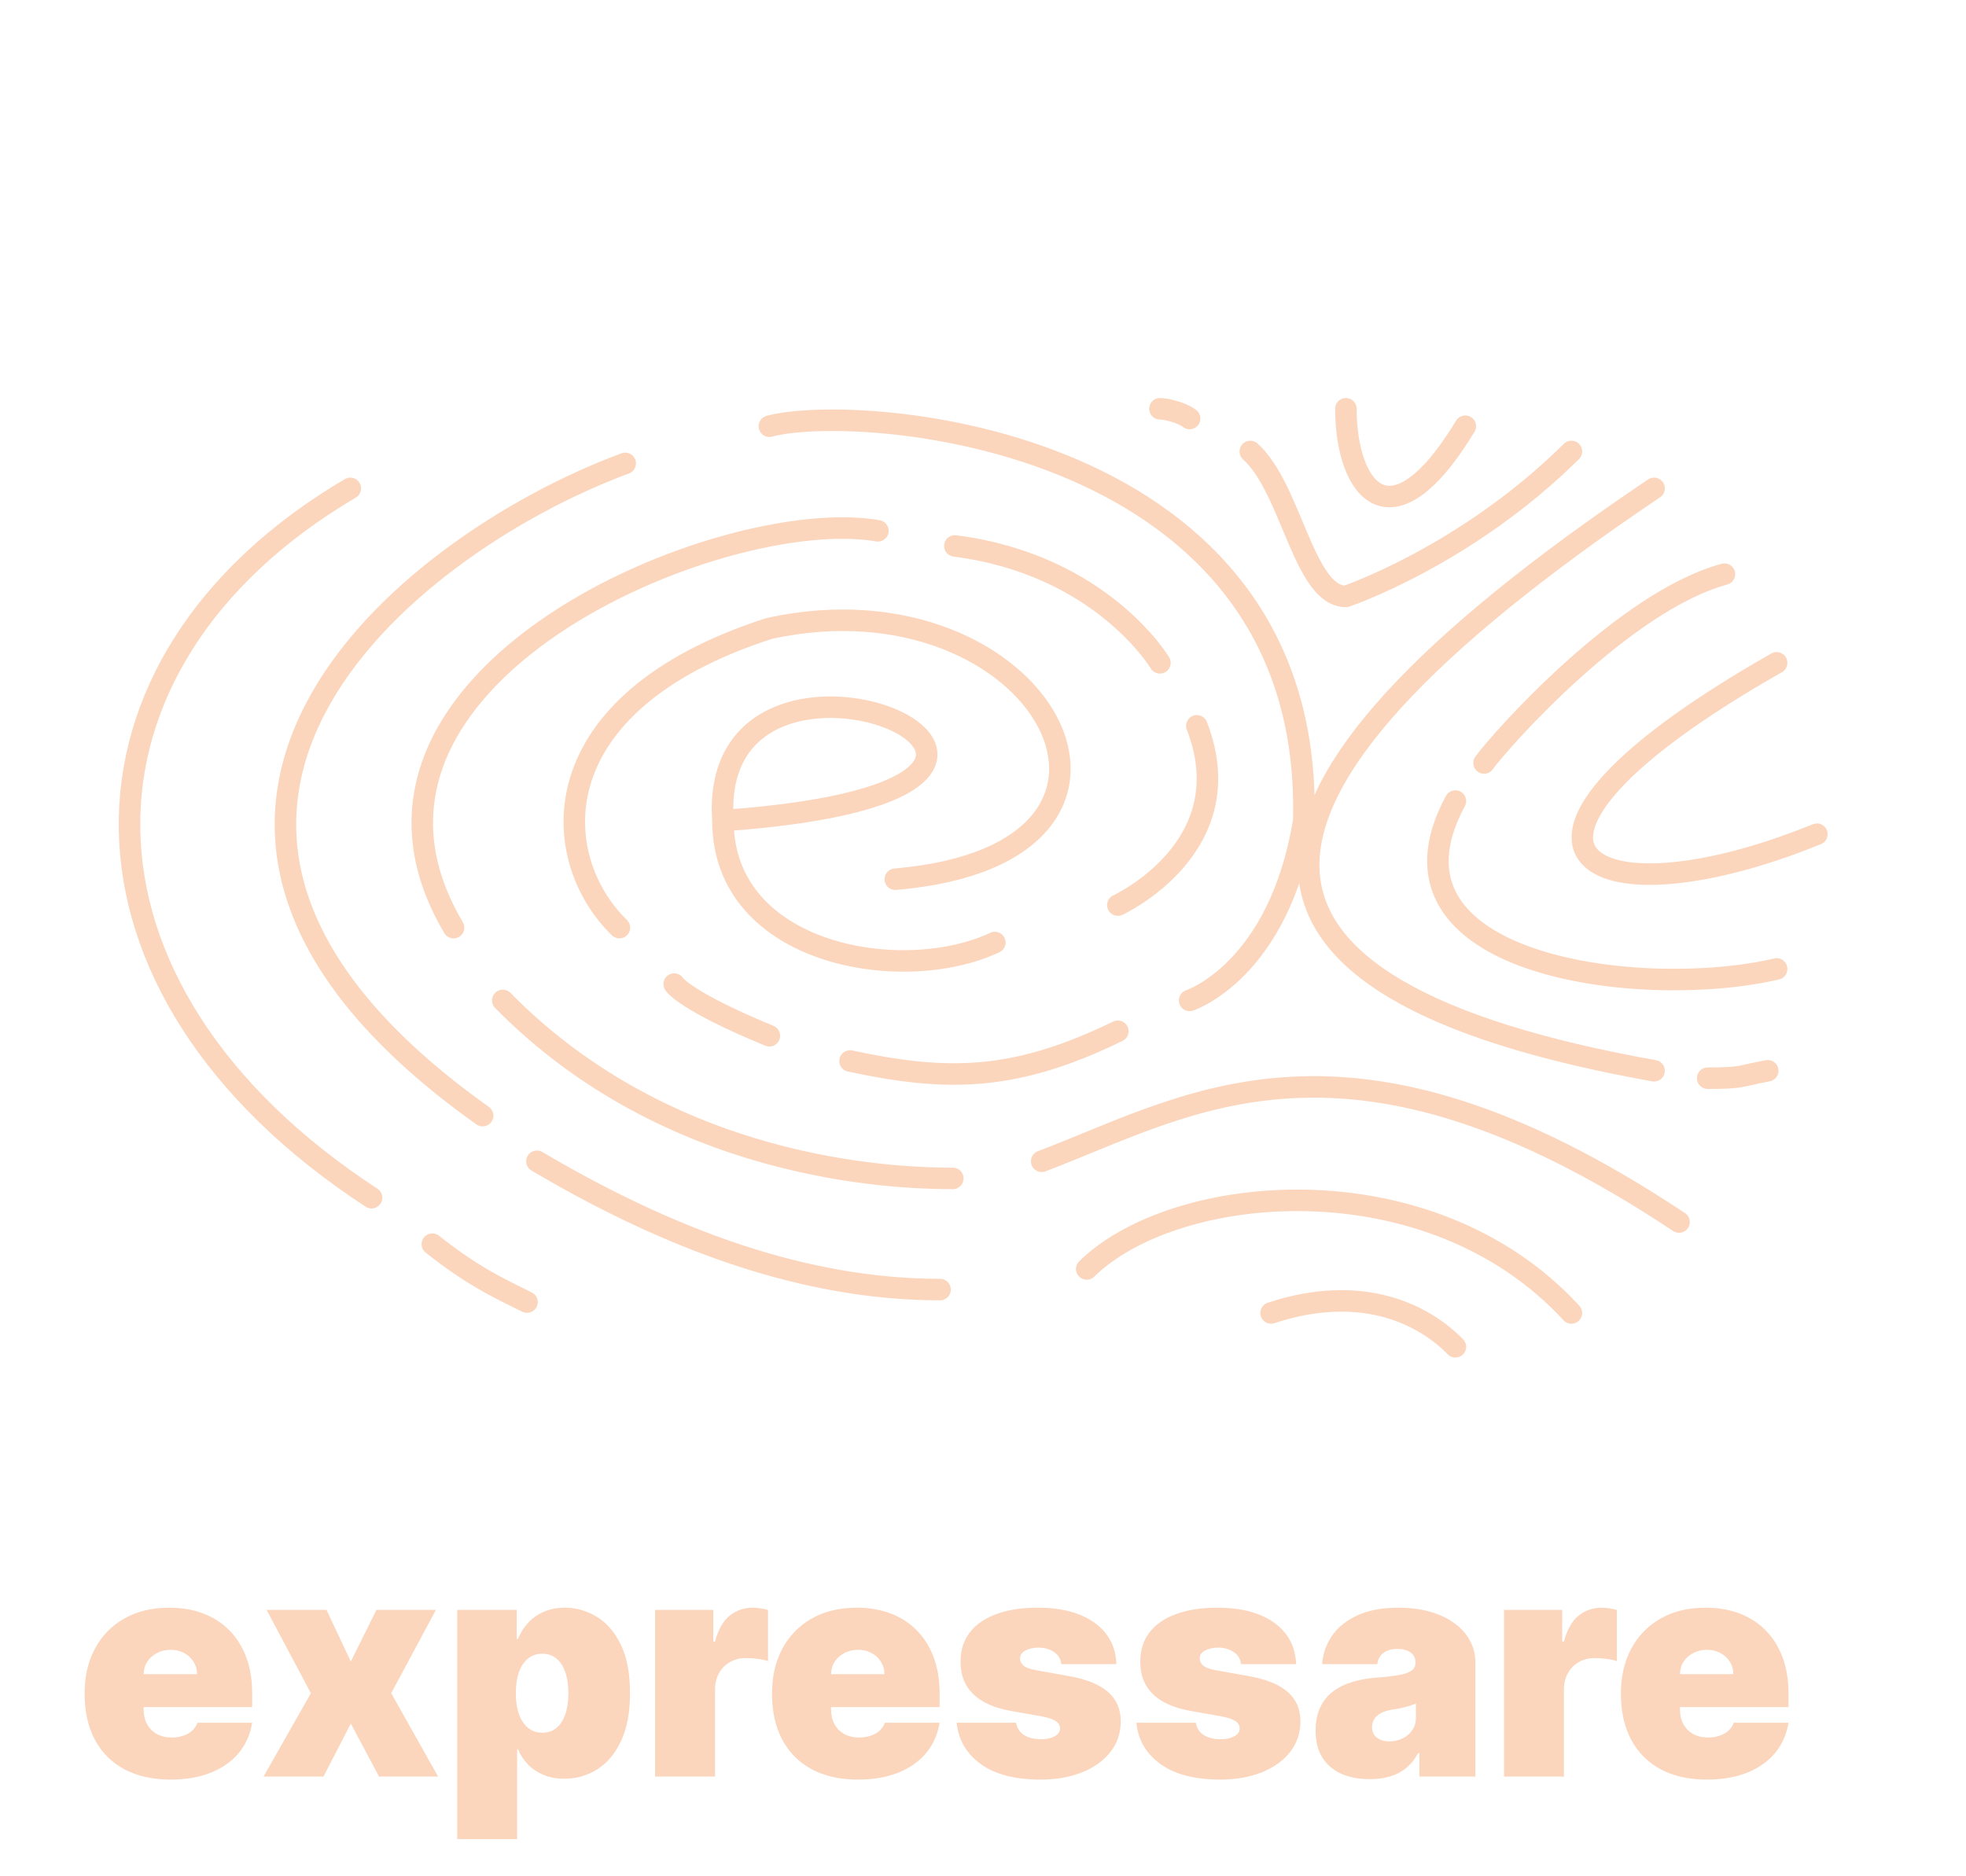 <svg width="88" height="84" viewBox="0 0 88 84" fill="none" xmlns="http://www.w3.org/2000/svg">
<path d="M32.359 36.739C53.248 35.256 31.614 26.094 32.359 36.739ZM32.359 36.739C32.359 42.772 40.404 44.139 44.529 42.196M38.048 47.5C42.425 48.44 45.44 48.406 50.036 46.168M40.073 39.362C53.572 38.215 46.626 25.473 34.438 28.133C24.034 31.483 24.541 38.438 27.726 41.53M22.505 44.788C29.971 52.381 39.928 52.757 42.648 52.757M42.74 24.441C49.306 25.279 51.92 29.675 51.92 29.675M20.303 41.53C13.67 30.335 32.359 22.549 39.296 23.765M74.038 21.864C53.248 35.862 53.602 44.284 74.038 47.937M30.177 44.057C30.177 44.057 30.6 44.788 34.438 46.371M79.524 29.675C64.928 37.977 70.911 41.59 81.325 37.346M65.145 35.862C61.133 43.286 73.534 44.788 79.524 43.379M34.438 19.082C38.422 18.008 58.813 19.46 58.357 36.739C57.256 43.485 53.248 44.788 53.248 44.788M21.604 49.947C3.024 36.739 18.017 24.441 27.984 20.746M66.427 34.159C67.182 33.115 72.684 26.928 77.187 25.705M42.078 57.733C36.794 57.733 30.89 56.044 24.034 51.99M16.631 53.621C2.267 44.243 2.424 29.675 15.68 21.864M55.965 20.212C57.806 21.864 58.357 26.7 60.244 26.7C60.244 26.7 65.589 24.911 70.338 20.212M53.572 32.495C55.688 37.929 50.036 40.52 50.036 40.52M70.338 58.781C63.958 51.853 52.588 52.936 48.642 56.811M19.351 55.7C21.16 57.127 22.214 57.611 23.589 58.293M60.244 18.301C60.244 21.864 62.225 24.628 65.589 19.082M76.437 48.27C78.04 48.27 77.781 48.187 79.125 47.937M75.155 54.71C60.244 44.788 53.248 49.48 46.626 51.99M56.894 58.781C60.906 57.453 63.688 58.805 65.145 60.294M51.92 18.301C52.169 18.301 52.892 18.457 53.248 18.736" stroke="#FBD6BD" stroke-width="0.963" stroke-linecap="round"/>
<path d="M7.635 79.671C6.838 79.671 6.151 79.519 5.575 79.215C5.002 78.907 4.559 78.466 4.249 77.893C3.941 77.317 3.787 76.627 3.787 75.823C3.787 75.052 3.942 74.379 4.253 73.802C4.564 73.226 5.003 72.777 5.57 72.457C6.137 72.136 6.806 71.975 7.577 71.975C8.14 71.975 8.65 72.063 9.107 72.238C9.564 72.413 9.954 72.667 10.278 73.001C10.602 73.331 10.851 73.733 11.026 74.206C11.201 74.678 11.288 75.211 11.288 75.804V76.426H4.623V74.949H8.82C8.817 74.735 8.762 74.547 8.655 74.385C8.551 74.22 8.411 74.092 8.232 74.001C8.058 73.907 7.858 73.861 7.635 73.861C7.418 73.861 7.219 73.907 7.037 74.001C6.856 74.092 6.71 74.219 6.6 74.38C6.493 74.542 6.436 74.732 6.43 74.949V76.542C6.43 76.782 6.48 76.996 6.581 77.184C6.681 77.372 6.825 77.519 7.013 77.626C7.201 77.733 7.428 77.786 7.693 77.786C7.878 77.786 8.046 77.76 8.198 77.708C8.354 77.657 8.487 77.582 8.597 77.485C8.707 77.385 8.788 77.265 8.84 77.125H11.288C11.204 77.644 11.005 78.094 10.691 78.476C10.377 78.855 9.96 79.15 9.442 79.36C8.927 79.567 8.325 79.671 7.635 79.671ZM14.615 72.073L15.703 74.385L16.85 72.073H19.512L17.511 75.804L19.61 79.535H16.966L15.703 77.164L14.479 79.535H11.797L13.915 75.804L11.933 72.073H14.615ZM20.466 82.334V72.073H23.128V73.375H23.186C23.284 73.122 23.426 72.891 23.614 72.68C23.802 72.466 24.035 72.296 24.314 72.17C24.592 72.04 24.916 71.975 25.285 71.975C25.778 71.975 26.246 72.107 26.689 72.369C27.136 72.631 27.499 73.044 27.778 73.608C28.059 74.171 28.2 74.903 28.2 75.804C28.2 76.665 28.066 77.38 27.797 77.947C27.532 78.513 27.175 78.936 26.728 79.215C26.285 79.493 25.797 79.632 25.266 79.632C24.916 79.632 24.604 79.576 24.328 79.462C24.056 79.346 23.823 79.189 23.629 78.991C23.438 78.79 23.29 78.564 23.186 78.311H23.148V82.334H20.466ZM23.089 75.804C23.089 76.167 23.136 76.481 23.23 76.746C23.327 77.009 23.463 77.213 23.638 77.359C23.816 77.501 24.029 77.572 24.275 77.572C24.521 77.572 24.73 77.503 24.901 77.364C25.076 77.221 25.209 77.019 25.3 76.756C25.394 76.491 25.441 76.173 25.441 75.804C25.441 75.435 25.394 75.119 25.3 74.857C25.209 74.591 25.076 74.388 24.901 74.249C24.73 74.107 24.521 74.035 24.275 74.035C24.029 74.035 23.816 74.107 23.638 74.249C23.463 74.388 23.327 74.591 23.23 74.857C23.136 75.119 23.089 75.435 23.089 75.804ZM29.324 79.535V72.073H31.928V73.491H32.006C32.142 72.967 32.357 72.583 32.652 72.34C32.95 72.097 33.298 71.975 33.696 71.975C33.813 71.975 33.928 71.985 34.041 72.005C34.158 72.021 34.27 72.045 34.377 72.078V74.366C34.244 74.32 34.08 74.287 33.886 74.264C33.691 74.241 33.525 74.23 33.385 74.23C33.123 74.23 32.887 74.29 32.676 74.41C32.469 74.526 32.305 74.691 32.185 74.905C32.066 75.116 32.006 75.363 32.006 75.648V79.535H29.324ZM38.404 79.671C37.607 79.671 36.921 79.519 36.344 79.215C35.771 78.907 35.329 78.466 35.018 77.893C34.71 77.317 34.556 76.627 34.556 75.823C34.556 75.052 34.712 74.379 35.023 73.802C35.334 73.226 35.773 72.777 36.339 72.457C36.906 72.136 37.575 71.975 38.346 71.975C38.909 71.975 39.419 72.063 39.876 72.238C40.333 72.413 40.723 72.667 41.047 73.001C41.371 73.331 41.62 73.733 41.795 74.206C41.97 74.678 42.058 75.211 42.058 75.804V76.426H35.392V74.949H39.59C39.586 74.735 39.531 74.547 39.424 74.385C39.321 74.22 39.18 74.092 39.002 74.001C38.827 73.907 38.628 73.861 38.404 73.861C38.187 73.861 37.988 73.907 37.806 74.001C37.625 74.092 37.479 74.219 37.369 74.38C37.262 74.542 37.206 74.732 37.199 74.949V76.542C37.199 76.782 37.249 76.996 37.35 77.184C37.45 77.372 37.594 77.519 37.782 77.626C37.97 77.733 38.197 77.786 38.462 77.786C38.647 77.786 38.815 77.76 38.968 77.708C39.123 77.657 39.256 77.582 39.366 77.485C39.476 77.385 39.557 77.265 39.609 77.125H42.058C41.973 77.644 41.774 78.094 41.46 78.476C41.146 78.855 40.73 79.15 40.211 79.36C39.696 79.567 39.094 79.671 38.404 79.671ZM49.973 74.502H47.505C47.492 74.35 47.439 74.219 47.345 74.108C47.251 73.998 47.129 73.914 46.98 73.856C46.835 73.794 46.673 73.763 46.495 73.763C46.264 73.763 46.067 73.805 45.902 73.89C45.737 73.974 45.656 74.094 45.659 74.249C45.656 74.359 45.703 74.461 45.8 74.555C45.9 74.649 46.093 74.722 46.378 74.774L47.894 75.046C48.658 75.185 49.227 75.42 49.599 75.751C49.975 76.078 50.164 76.516 50.167 77.067C50.164 77.598 50.005 78.06 49.691 78.452C49.38 78.84 48.954 79.142 48.413 79.355C47.876 79.566 47.262 79.671 46.572 79.671C45.432 79.671 44.54 79.438 43.895 78.972C43.254 78.505 42.896 77.89 42.822 77.125H45.484C45.52 77.362 45.636 77.545 45.834 77.674C46.035 77.801 46.287 77.864 46.592 77.864C46.838 77.864 47.04 77.822 47.199 77.738C47.361 77.653 47.444 77.534 47.447 77.378C47.444 77.236 47.372 77.122 47.233 77.038C47.097 76.954 46.883 76.886 46.592 76.834L45.27 76.601C44.509 76.468 43.939 76.215 43.56 75.843C43.181 75.47 42.993 74.991 42.996 74.405C42.993 73.886 43.129 73.448 43.404 73.088C43.683 72.725 44.08 72.45 44.595 72.262C45.113 72.071 45.727 71.975 46.436 71.975C47.515 71.975 48.365 72.199 48.987 72.646C49.612 73.093 49.941 73.712 49.973 74.502ZM58.016 74.502H55.548C55.535 74.35 55.482 74.219 55.388 74.108C55.294 73.998 55.172 73.914 55.023 73.856C54.878 73.794 54.716 73.763 54.538 73.763C54.307 73.763 54.11 73.805 53.945 73.89C53.78 73.974 53.699 74.094 53.702 74.249C53.699 74.359 53.746 74.461 53.843 74.555C53.943 74.649 54.136 74.722 54.421 74.774L55.937 75.046C56.701 75.185 57.27 75.42 57.642 75.751C58.018 76.078 58.207 76.516 58.21 77.067C58.207 77.598 58.048 78.06 57.734 78.452C57.423 78.84 56.997 79.142 56.456 79.355C55.919 79.566 55.305 79.671 54.615 79.671C53.475 79.671 52.583 79.438 51.938 78.972C51.297 78.505 50.939 77.89 50.865 77.125H53.527C53.563 77.362 53.679 77.545 53.877 77.674C54.078 77.801 54.33 77.864 54.635 77.864C54.881 77.864 55.083 77.822 55.242 77.738C55.404 77.653 55.486 77.534 55.49 77.378C55.486 77.236 55.415 77.122 55.276 77.038C55.14 76.954 54.926 76.886 54.635 76.834L53.313 76.601C52.552 76.468 51.982 76.215 51.603 75.843C51.224 75.47 51.036 74.991 51.039 74.405C51.036 73.886 51.172 73.448 51.448 73.088C51.726 72.725 52.123 72.45 52.638 72.262C53.156 72.071 53.77 71.975 54.479 71.975C55.558 71.975 56.408 72.199 57.03 72.646C57.655 73.093 57.984 73.712 58.016 74.502ZM61.317 79.652C60.841 79.652 60.42 79.574 60.054 79.419C59.691 79.26 59.406 79.02 59.199 78.7C58.992 78.379 58.888 77.971 58.888 77.475C58.888 77.067 58.958 76.719 59.097 76.431C59.236 76.139 59.431 75.901 59.68 75.716C59.929 75.532 60.219 75.391 60.55 75.294C60.883 75.197 61.243 75.133 61.628 75.104C62.046 75.072 62.381 75.033 62.634 74.988C62.89 74.939 63.074 74.873 63.188 74.788C63.301 74.701 63.358 74.586 63.358 74.444V74.424C63.358 74.23 63.283 74.081 63.134 73.977C62.985 73.874 62.794 73.822 62.561 73.822C62.305 73.822 62.096 73.878 61.934 73.992C61.776 74.102 61.68 74.272 61.648 74.502H59.18C59.212 74.048 59.356 73.631 59.612 73.248C59.871 72.863 60.248 72.555 60.744 72.325C61.24 72.092 61.858 71.975 62.6 71.975C63.134 71.975 63.614 72.039 64.038 72.165C64.462 72.288 64.823 72.461 65.121 72.685C65.419 72.905 65.646 73.164 65.802 73.462C65.96 73.757 66.04 74.078 66.04 74.424V79.535H63.533V78.486H63.474C63.325 78.764 63.144 78.989 62.93 79.161C62.72 79.333 62.478 79.457 62.206 79.535C61.938 79.613 61.641 79.652 61.317 79.652ZM62.192 77.961C62.396 77.961 62.587 77.919 62.765 77.835C62.947 77.751 63.094 77.629 63.207 77.47C63.321 77.312 63.377 77.119 63.377 76.892V76.27C63.306 76.299 63.23 76.327 63.149 76.353C63.071 76.379 62.987 76.403 62.896 76.426C62.809 76.448 62.715 76.469 62.614 76.489C62.517 76.508 62.415 76.526 62.308 76.542C62.101 76.575 61.931 76.628 61.798 76.703C61.669 76.774 61.572 76.863 61.507 76.97C61.445 77.074 61.414 77.19 61.414 77.32C61.414 77.527 61.487 77.686 61.633 77.796C61.779 77.906 61.965 77.961 62.192 77.961ZM67.321 79.535V72.073H69.925V73.491H70.003C70.139 72.967 70.354 72.583 70.649 72.34C70.947 72.097 71.295 71.975 71.694 71.975C71.81 71.975 71.925 71.985 72.038 72.005C72.155 72.021 72.267 72.045 72.374 72.078V74.366C72.241 74.32 72.077 74.287 71.883 74.264C71.689 74.241 71.522 74.23 71.383 74.23C71.12 74.23 70.884 74.29 70.673 74.41C70.466 74.526 70.302 74.691 70.183 74.905C70.063 75.116 70.003 75.363 70.003 75.648V79.535H67.321ZM76.401 79.671C75.605 79.671 74.918 79.519 74.341 79.215C73.768 78.907 73.326 78.466 73.015 77.893C72.707 77.317 72.553 76.627 72.553 75.823C72.553 75.052 72.709 74.379 73.02 73.802C73.331 73.226 73.77 72.777 74.337 72.457C74.903 72.136 75.572 71.975 76.343 71.975C76.907 71.975 77.417 72.063 77.873 72.238C78.33 72.413 78.72 72.667 79.044 73.001C79.368 73.331 79.618 73.733 79.793 74.206C79.967 74.678 80.055 75.211 80.055 75.804V76.426H73.389V74.949H77.587C77.584 74.735 77.528 74.547 77.422 74.385C77.318 74.22 77.177 74.092 76.999 74.001C76.824 73.907 76.625 73.861 76.401 73.861C76.184 73.861 75.985 73.907 75.804 74.001C75.622 74.092 75.477 74.219 75.367 74.38C75.26 74.542 75.203 74.732 75.197 74.949V76.542C75.197 76.782 75.247 76.996 75.347 77.184C75.448 77.372 75.592 77.519 75.779 77.626C75.967 77.733 76.194 77.786 76.46 77.786C76.644 77.786 76.813 77.76 76.965 77.708C77.12 77.657 77.253 77.582 77.363 77.485C77.473 77.385 77.554 77.265 77.606 77.125H80.055C79.971 77.644 79.771 78.094 79.457 78.476C79.143 78.855 78.727 79.15 78.209 79.36C77.694 79.567 77.091 79.671 76.401 79.671Z" fill="#FBD6BD"/>
</svg>
